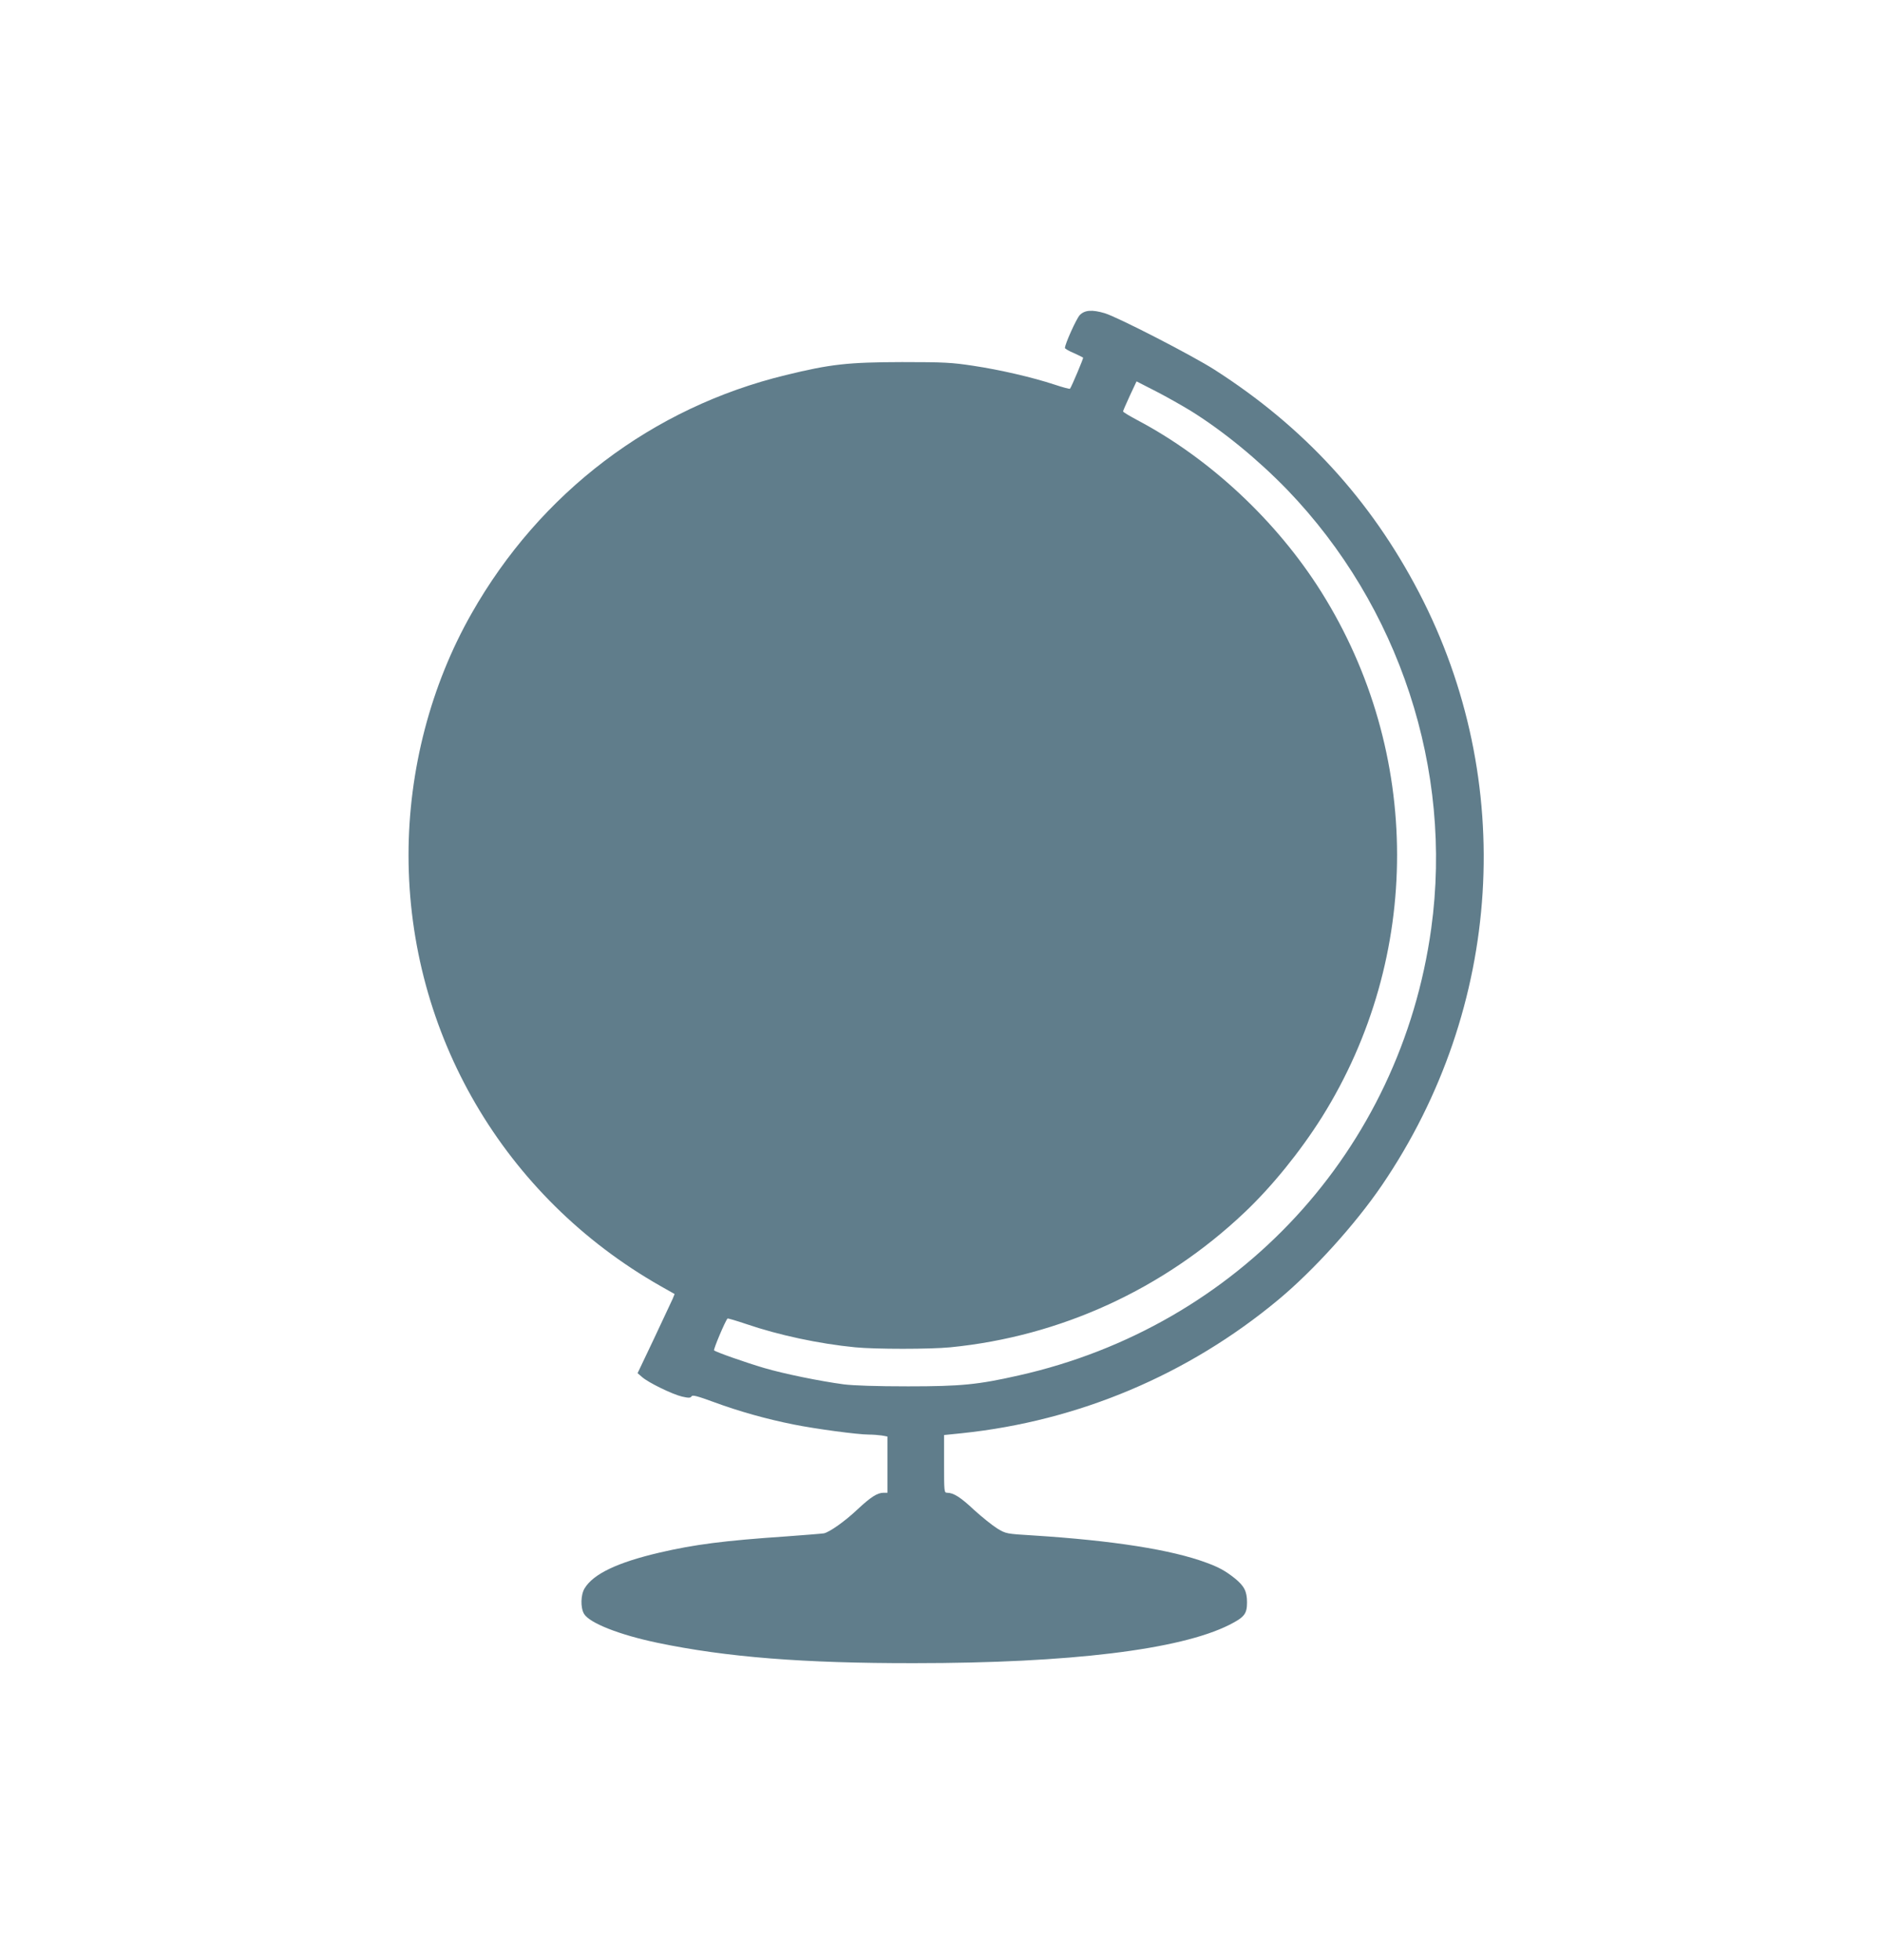<?xml version="1.0" standalone="no"?>
<!DOCTYPE svg PUBLIC "-//W3C//DTD SVG 20010904//EN"
 "http://www.w3.org/TR/2001/REC-SVG-20010904/DTD/svg10.dtd">
<svg version="1.0" xmlns="http://www.w3.org/2000/svg"
 width="1230pt" height="1280pt" viewBox="0 0 1230 1280"
 preserveAspectRatio="xMidYMid meet">
<g transform="translate(0,1280) scale(0.1,-0.1)"
fill="#607d8b" stroke="none">
<path d="M7057 10742 c-22 -23 -97 -189 -97 -215 0 -4 26 -20 58 -33 31 -14
59 -28 61 -30 3 -3 -75 -189 -86 -203 -2 -3 -47 9 -101 27 -146 48 -358 97
-532 123 -138 21 -188 24 -465 24 -352 -1 -466 -13 -760 -85 -870 -211 -1605
-767 -2053 -1557 -267 -469 -412 -1024 -412 -1578 0 -1167 624 -2234 1647
-2815 l92 -52 -13 -32 c-8 -17 -62 -133 -121 -258 l-108 -227 29 -25 c40 -36
198 -113 262 -128 44 -10 55 -9 62 2 6 10 37 2 146 -38 163 -60 340 -110 520
-146 144 -29 420 -66 492 -66 26 0 64 -3 85 -6 l37 -7 0 -183 0 -184 -25 0
c-41 0 -84 -28 -170 -108 -81 -77 -183 -149 -220 -157 -11 -2 -121 -11 -245
-20 -412 -28 -601 -53 -830 -106 -274 -64 -432 -139 -489 -233 -26 -42 -28
-126 -4 -167 36 -60 231 -137 480 -189 450 -94 955 -134 1678 -133 1016 0
1737 88 2059 250 99 50 116 72 116 147 0 72 -18 107 -81 158 -61 48 -102 71
-184 101 -228 85 -612 145 -1130 178 -180 11 -180 11 -238 46 -32 20 -99 74
-150 120 -88 83 -135 113 -177 113 -19 0 -20 6 -20 188 l0 189 118 12 c762 80
1478 382 2067 872 231 192 504 494 677 748 790 1160 883 2641 242 3871 -316
606 -753 1082 -1336 1455 -147 94 -632 343 -717 369 -84 25 -132 21 -164 -12z
m726 -626 c211 -131 439 -318 630 -515 733 -761 1084 -1828 941 -2865 -200
-1450 -1261 -2598 -2697 -2920 -265 -60 -376 -71 -722 -71 -210 0 -354 5 -420
13 -157 21 -392 69 -521 107 -122 36 -313 103 -327 115 -6 5 73 193 88 208 2
2 57 -14 122 -36 214 -73 476 -129 712 -152 133 -13 489 -13 622 0 720 71
1394 380 1922 880 181 171 365 399 507 624 656 1048 654 2381 -4 3429 -292
465 -732 875 -1205 1124 -50 27 -91 51 -91 56 0 4 20 50 44 102 l44 94 129
-66 c70 -36 172 -94 226 -127z"/>
</g>
</svg>
